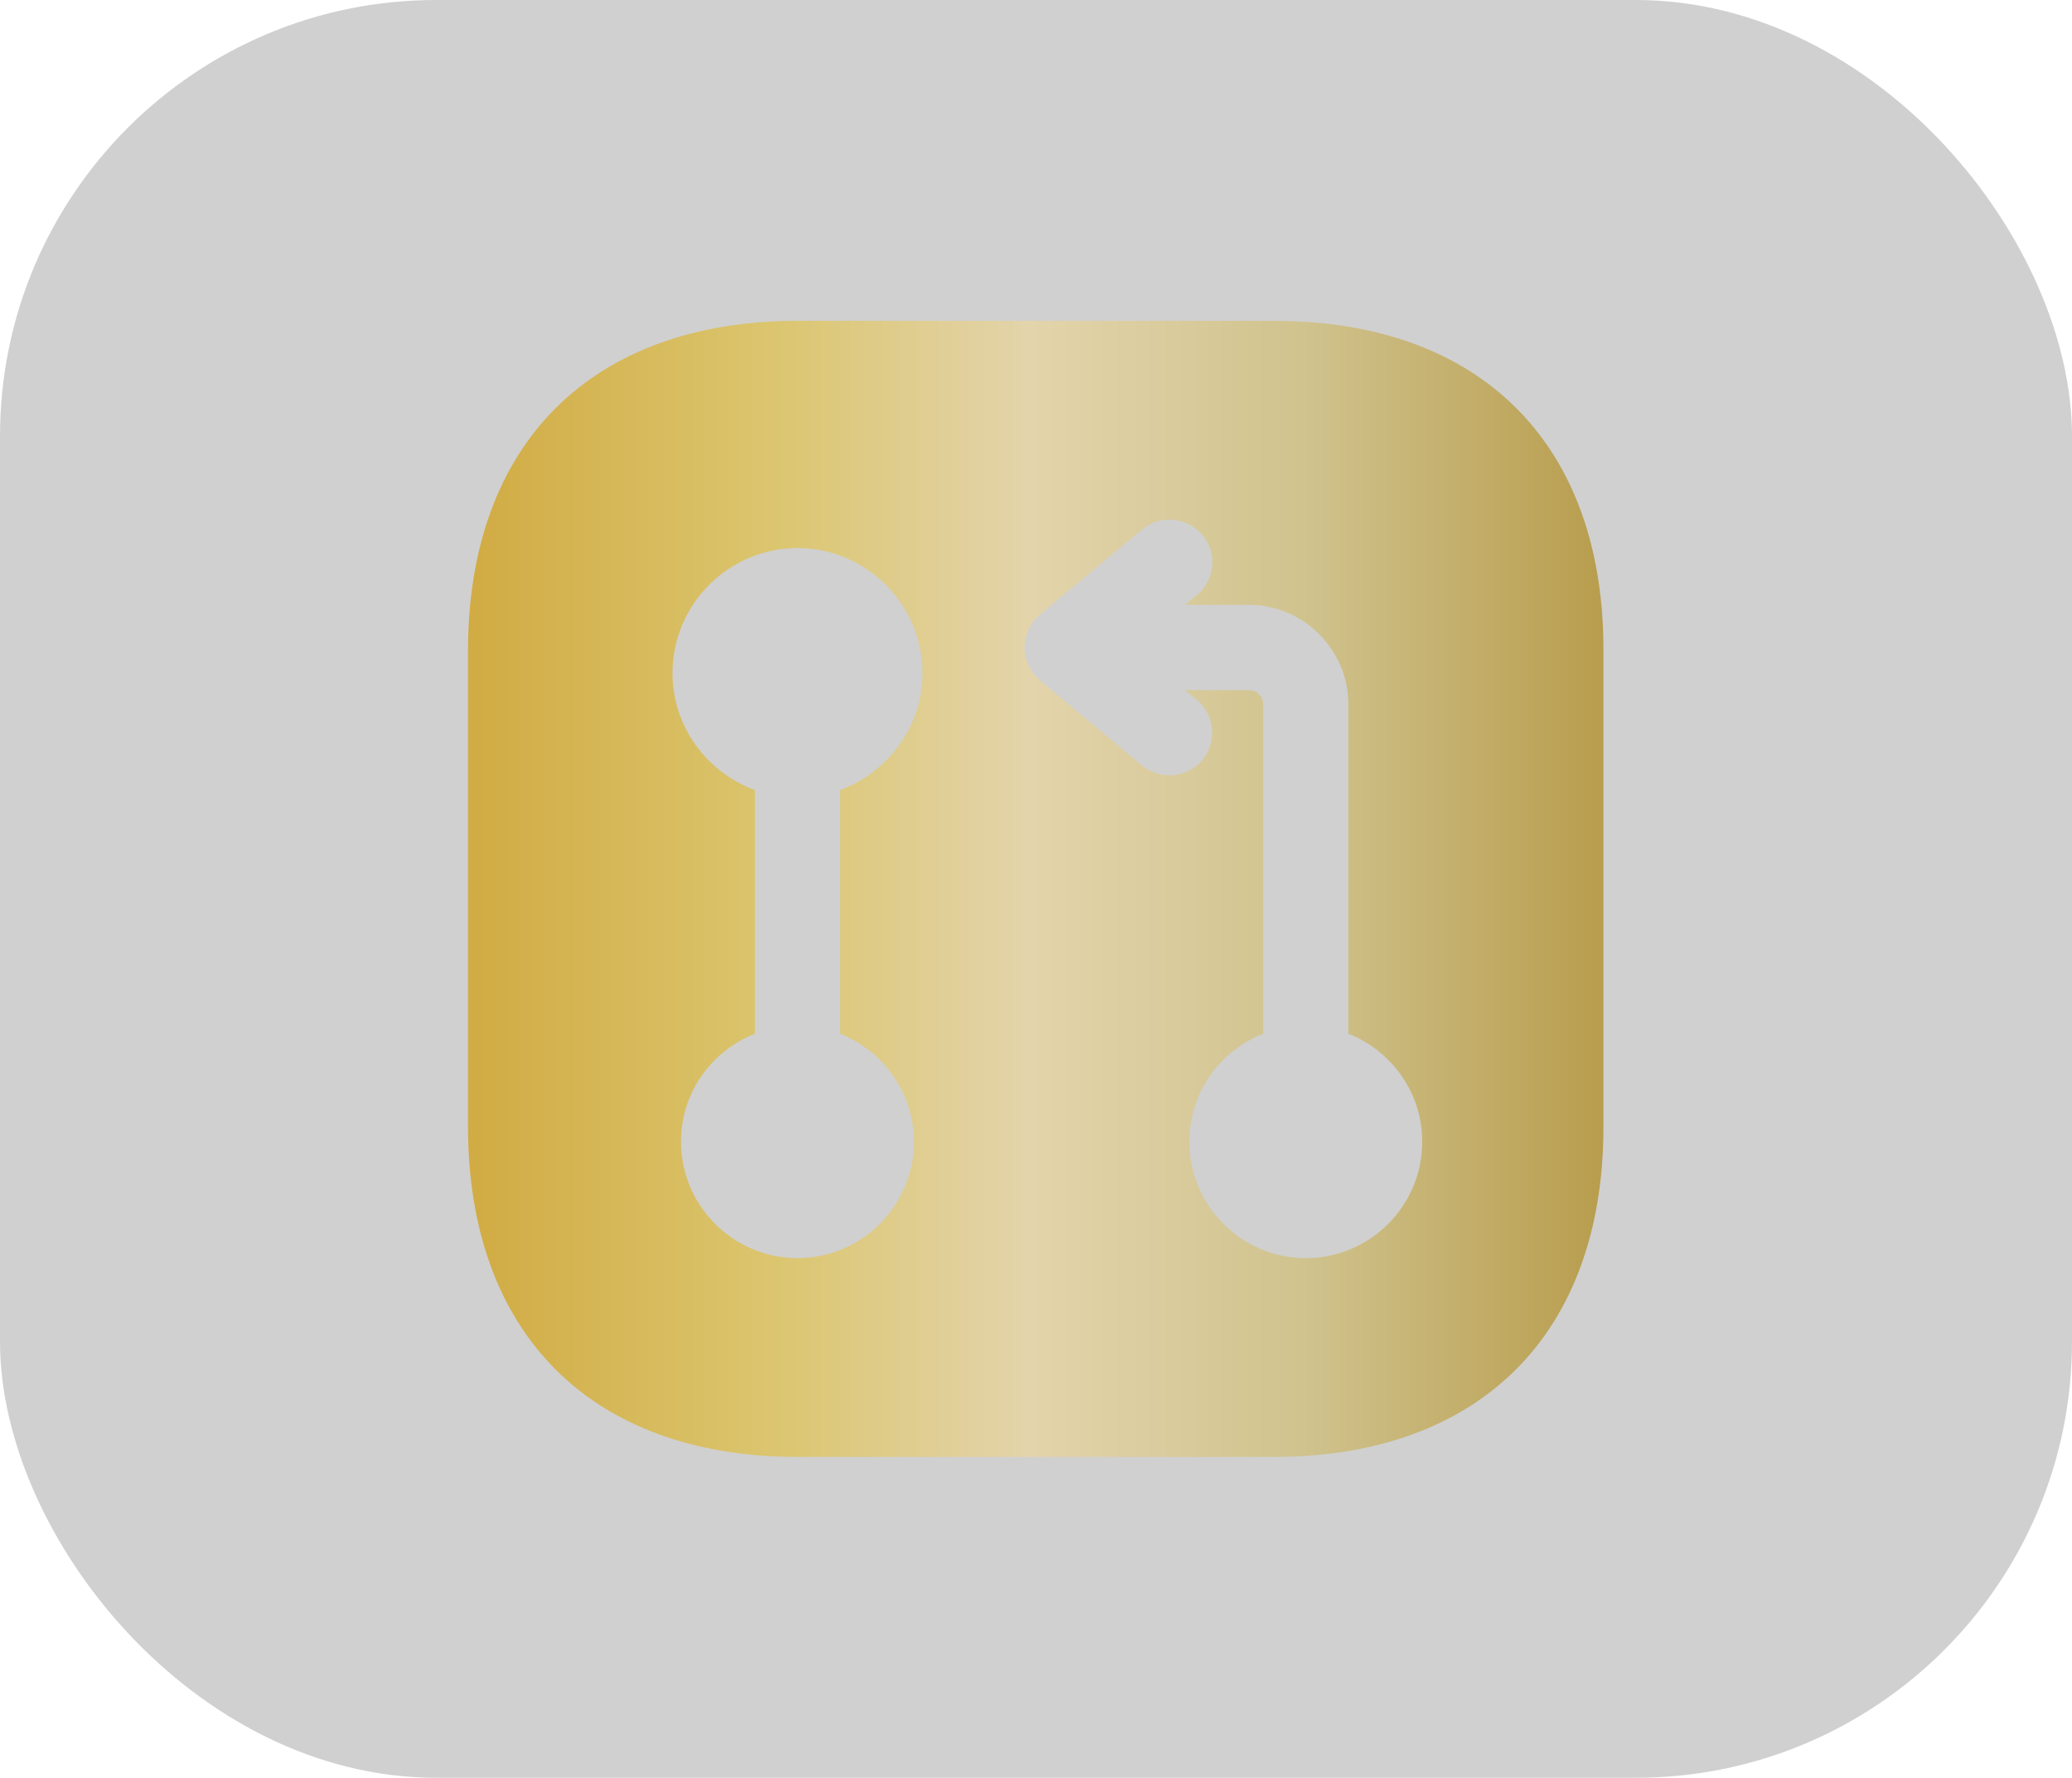 <svg width="190" height="163" viewBox="0 0 190 163" fill="none" xmlns="http://www.w3.org/2000/svg">
<rect width="190" height="163" rx="40" fill="#161616" fill-opacity="0.2"/>
<path d="M116.823 29.417H73.177C54.219 29.417 42.917 40.719 42.917 59.677V103.271C42.917 122.281 54.219 133.583 73.177 133.583H116.771C135.729 133.583 147.032 122.281 147.032 103.323V59.677C147.084 40.719 135.782 29.417 116.823 29.417ZM83.802 104.677C83.802 110.563 79.011 115.354 73.125 115.354C67.24 115.354 62.448 110.563 62.448 104.677C62.448 100.146 65.261 96.344 69.219 94.781V72.438C64.844 70.823 61.667 66.656 61.667 61.708C61.667 55.406 66.823 50.25 73.125 50.25C79.427 50.25 84.584 55.406 84.584 61.708C84.584 66.656 81.407 70.823 77.032 72.438V94.781C80.99 96.344 83.802 100.198 83.802 104.677ZM119.74 115.354C113.854 115.354 109.063 110.563 109.063 104.677C109.063 100.146 111.875 96.344 115.834 94.781V64.573C115.834 63.844 115.261 63.271 114.532 63.271H108.646L109.74 64.156C111.407 65.563 111.615 68.01 110.261 69.677C109.479 70.615 108.334 71.083 107.24 71.083C106.354 71.083 105.469 70.771 104.74 70.198L95.365 62.386C94.48 61.604 93.959 60.511 93.959 59.365C93.959 58.219 94.48 57.125 95.365 56.344L104.74 48.531C106.407 47.177 108.854 47.386 110.261 49.052C111.667 50.719 111.407 53.167 109.74 54.573L108.646 55.458H114.532C119.532 55.458 123.646 59.573 123.646 64.573V94.781C127.604 96.344 130.417 100.198 130.417 104.677C130.417 110.563 125.625 115.354 119.74 115.354Z" fill="url(#paint0_linear_2465_1086)"/>
<defs>
<linearGradient id="paint0_linear_2465_1086" x1="42.917" y1="81.5" x2="147.032" y2="81.5" gradientUnits="userSpaceOnUse">
<stop stop-color="#D1AB43"/>
<stop offset="0.265" stop-color="#DBC56E"/>
<stop offset="0.495" stop-color="#E3D4AB"/>
<stop offset="0.735" stop-color="#D0C38E"/>
<stop offset="1" stop-color="#B89D4D"/>
</linearGradient>
</defs>
</svg>

